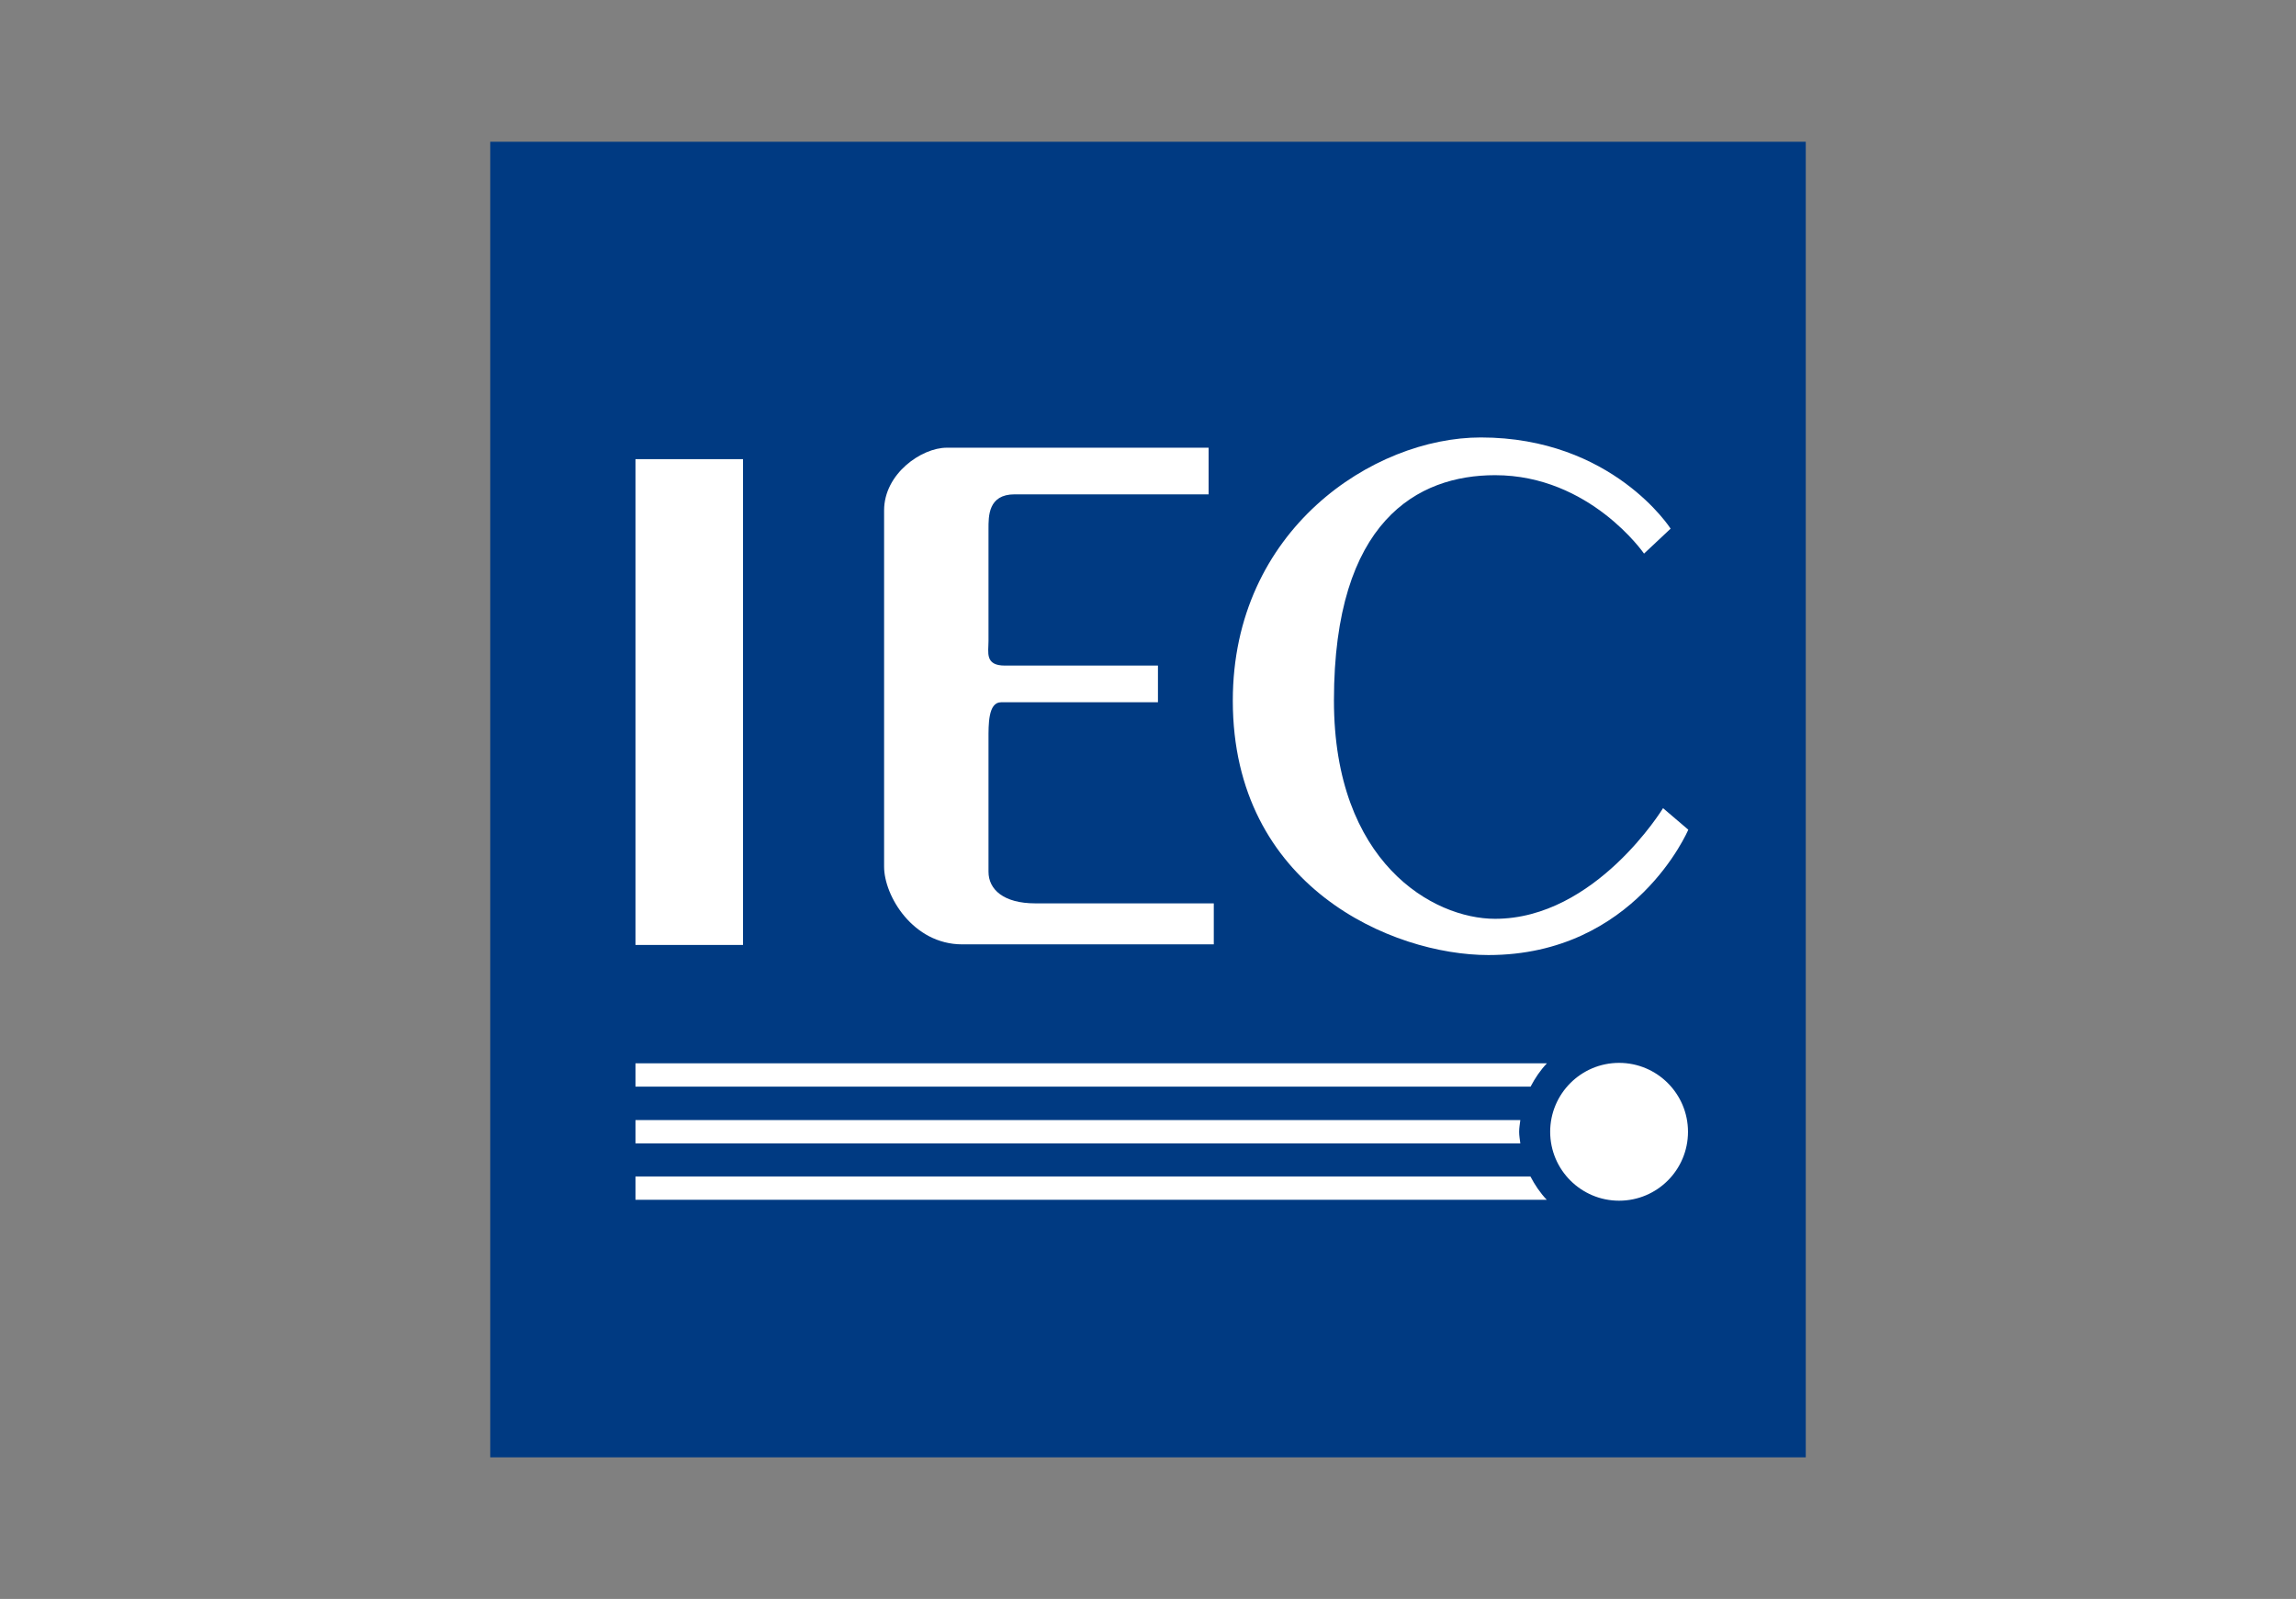 <?xml version="1.0" encoding="utf-8"?>
<!-- Generator: Adobe Illustrator 25.0.1, SVG Export Plug-In . SVG Version: 6.00 Build 0)  -->
<svg version="1.0"
	 id="svg2613" xmlns:inkscape="http://www.inkscape.org/namespaces/inkscape" xmlns:svg="http://www.w3.org/2000/svg"
	 xmlns="http://www.w3.org/2000/svg" xmlns:xlink="http://www.w3.org/1999/xlink" x="0px" y="0px" viewBox="0 0 1546 1076.6"
	 style="enable-background:new 0 0 1546 1076.6;" xml:space="preserve">
<rect x="0" y="0" width="1546" height="1076.6" fill="#808080" stroke="none"/>
<style type="text/css">
	.st0{fill:#003A82;}
	.st1{fill:#FFFFFF;}
	.st2{fill-rule:evenodd;clip-rule:evenodd;fill:#FFFFFF;}
</style>
<defs>
	<inkscape:perspective  id="perspective2621"></inkscape:perspective>
</defs>
<g id="layer1" transform="translate(88.071,-63.192)">
	<g id="g2631" transform="translate(35.433,35.441)">
		<path id="path2427" class="st0" d="M206.6,123.2h885.8V1009H206.6V123.2z"/>
		<path id="path2429" class="st1" d="M304.4,336.9h72.4V664h-72.4V336.9z"/>
		<path id="path2433" class="st1" d="M690.4,329.2H560c0,0-29,0-46,0c-17,0-42.2,17.5-42.2,42.2c0,24.7,0,220.3,0,239.9
			c0,19.6,19.4,52.3,52.6,52.3c33.2,0,169.4,0,169.4,0v-27.6c0,0-98.9,0-120.2,0s-31.5-9.3-31.5-21.3c0-11.9,0-80.1,0-89.4
			c0-9.4-0.3-24.7,8.4-24.7c12.8,0,105.7,0,105.7,0v-24.7c0,0-89.5,0-103.1,0c-13.6,0-11-8.9-11-16.6s0-66.9,0-75.4
			c0-8.5-0.3-23.3,17.6-23.3c17.9,0,130.6,0,130.6,0V329.2"/>
		<path id="path2437" class="st1" d="M1001.4,383.7c0,0-39.2-61.4-127.8-61.4c-72.5,0-167,62.2-167,177.2
			c0,125.3,107.4,171.3,172.1,171.3c98.9,0,134.6-84.4,134.6-84.4l-17-14.5c0,0-45.4,74.5-113.1,74.5c-41.8,0-108.5-37.9-108.5-147
			c0-121,56.4-151.7,108.5-151.7c63.9,0,100.3,52.8,100.3,52.8L1001.4,383.7"/>
		<path id="path2441" class="st2" d="M304.4,759.4h602.7c3-5.7,6.6-11.1,11-15.7H304.4V759.4"/>
		<path id="path2445" class="st2" d="M304.4,797.6h595.8c-0.3-2.6-0.8-5.1-0.8-7.8c0-2.7,0.5-5.3,0.8-7.9H304.4V797.6"/>
		<path id="path2449" class="st2" d="M304.4,835.6H918c-4.4-4.6-8-10-11-15.7H304.4V835.6"/>
		<path id="path2453" class="st1" d="M966.7,836.2c25.7,0,46.4-20.8,46.4-46.4c0-25.6-20.8-46.4-46.4-46.4
			c-25.6,0-46.4,20.8-46.4,46.4C920.3,815.4,941.1,836.2,966.7,836.2"/>
	</g>
</g>
</svg>

